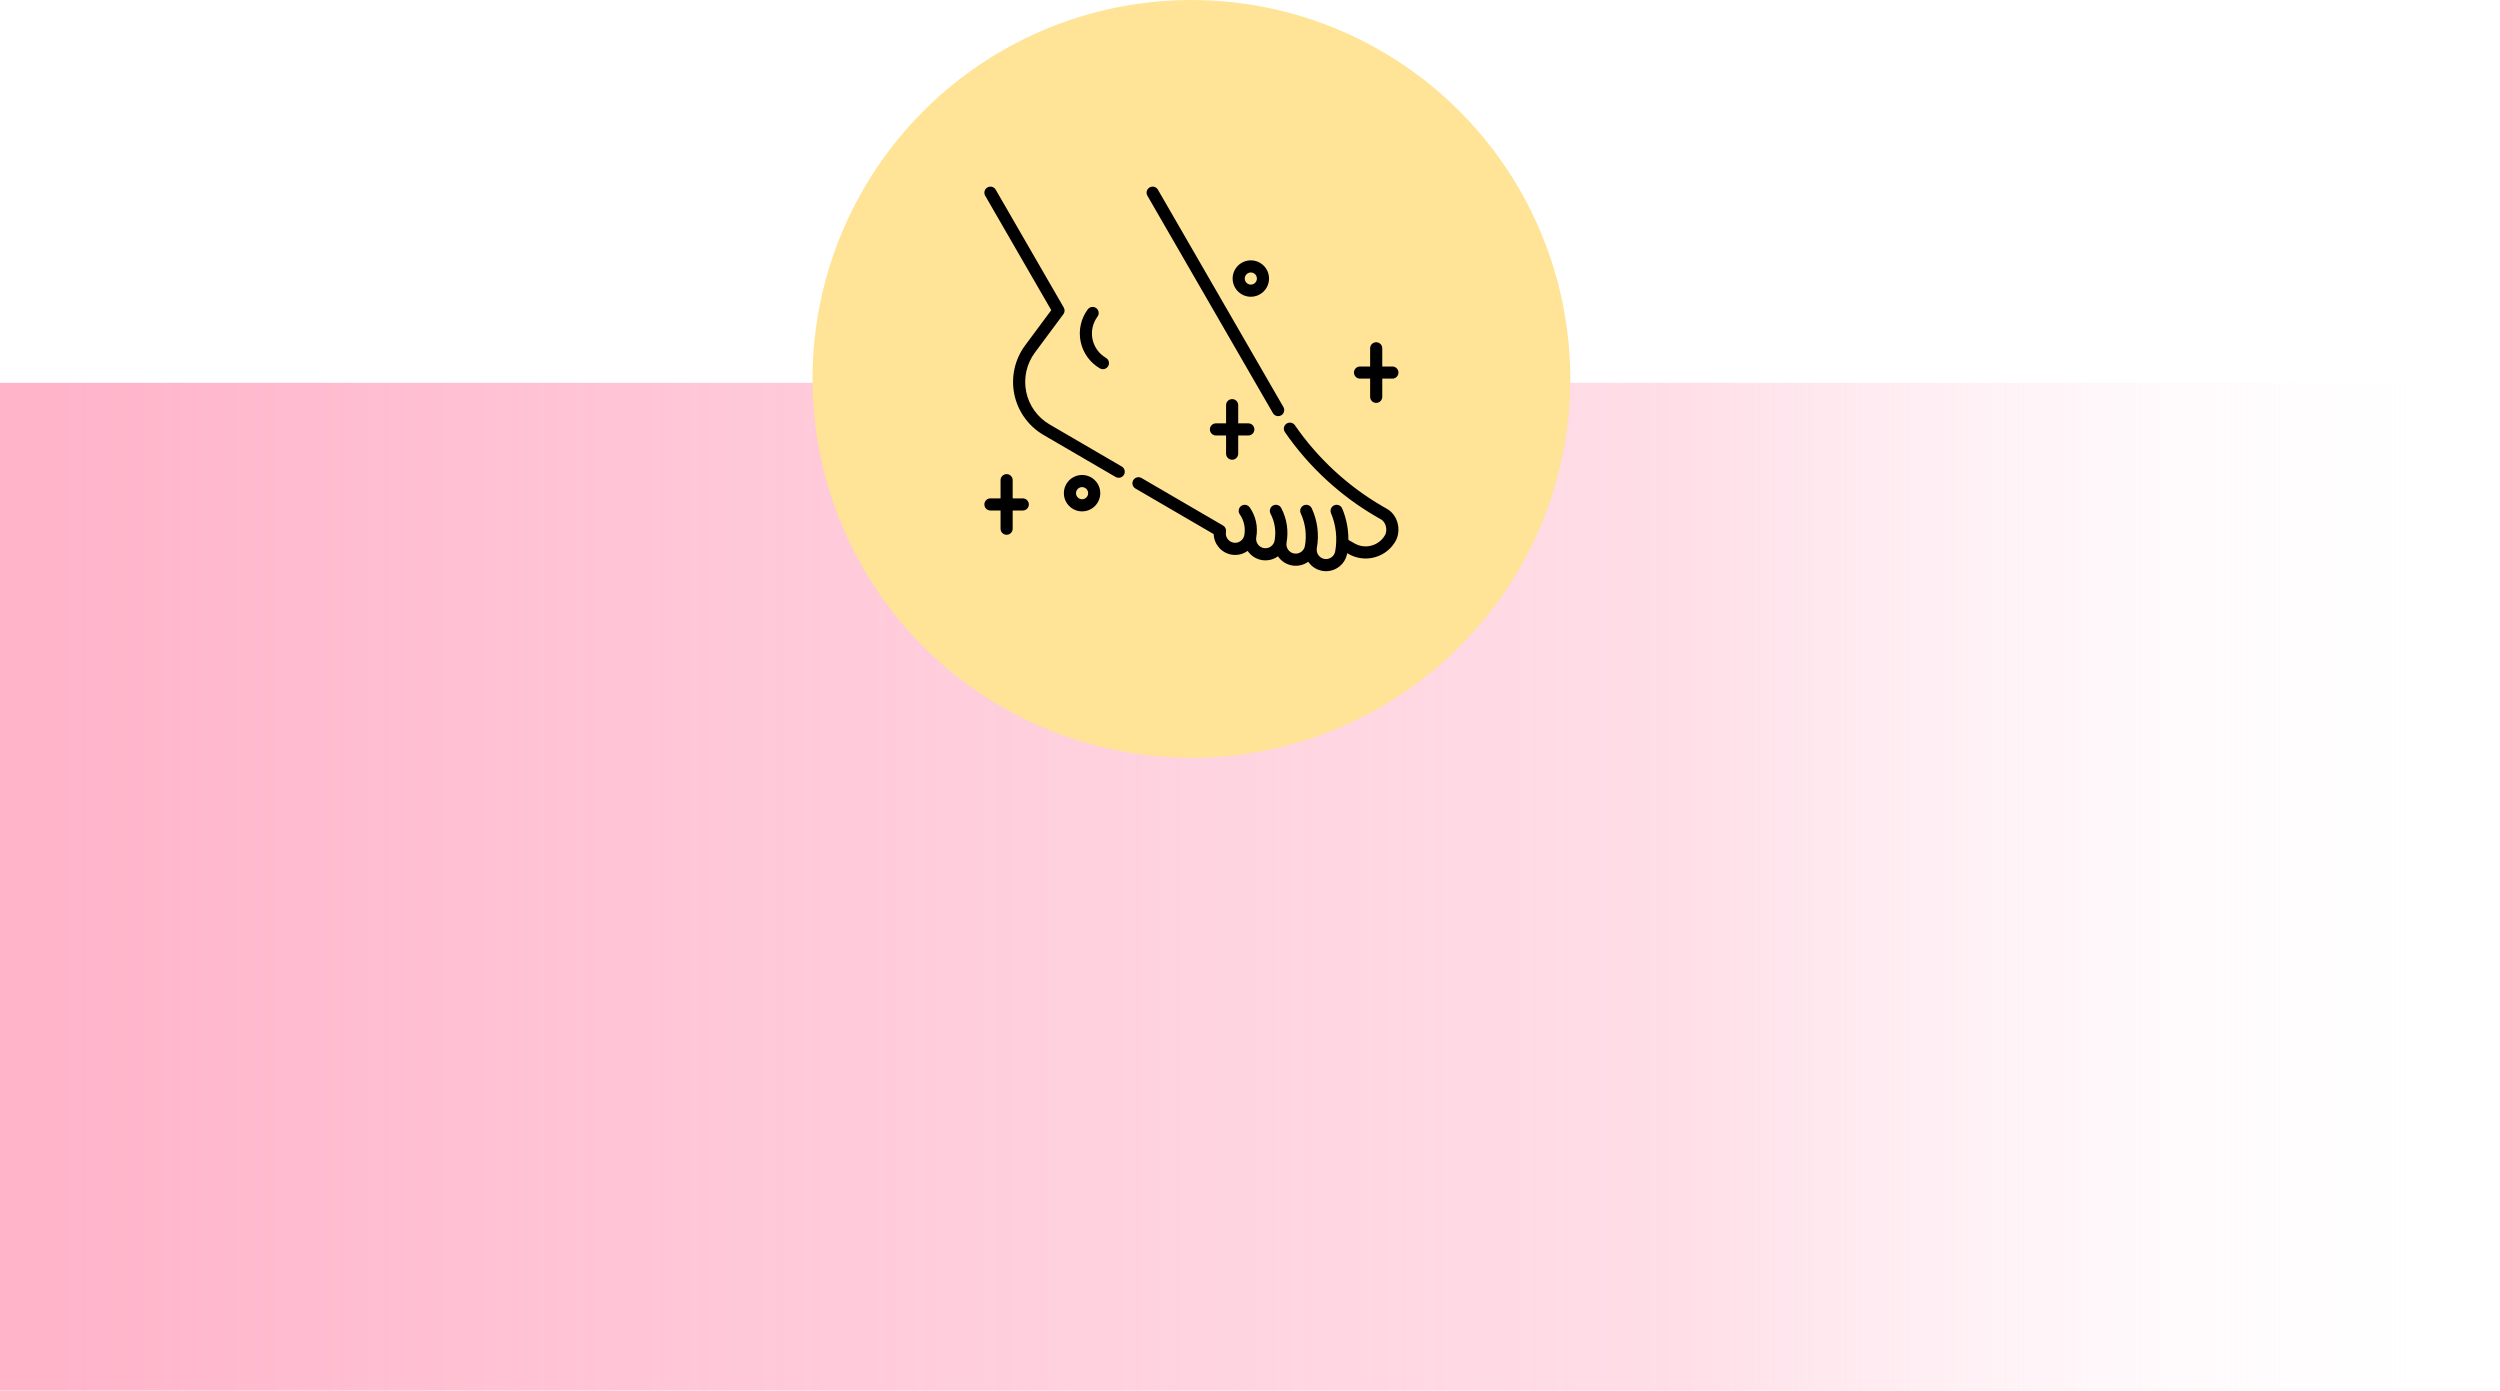<?xml version="1.0" encoding="UTF-8"?> <svg xmlns="http://www.w3.org/2000/svg" width="320" height="178" viewBox="0 0 320 178" fill="none"> <rect y="49" width="320" height="129" fill="url(#paint0_linear)"></rect> <circle cx="152.5" cy="48.5" r="48.5" fill="#FFE396"></circle> <g clip-path="url(#clip0)"> <path d="M169.732 73.112C169.572 73.112 169.41 73.098 169.247 73.069C168.525 72.939 167.897 72.537 167.478 71.935C167.47 71.924 167.462 71.913 167.455 71.903C167.444 71.91 167.434 71.918 167.423 71.925C166.821 72.345 166.092 72.504 165.37 72.375C164.611 72.239 163.98 71.802 163.579 71.209C163.568 71.216 163.557 71.224 163.546 71.232C162.944 71.652 162.215 71.811 161.493 71.682C160.771 71.553 160.143 71.15 159.723 70.549C159.716 70.537 159.708 70.526 159.7 70.515C159.118 70.933 158.375 71.124 157.616 70.989C156.316 70.756 155.392 69.639 155.354 68.368L145.333 62.528C144.962 62.312 144.837 61.837 145.053 61.467C145.269 61.096 145.744 60.971 146.115 61.187L156.552 67.268C156.833 67.433 156.982 67.755 156.925 68.076C156.809 68.723 157.242 69.344 157.889 69.46C158.536 69.576 159.158 69.143 159.273 68.496C159.441 67.56 159.234 66.615 158.69 65.835C158.445 65.483 158.532 64.999 158.883 64.754C159.235 64.509 159.719 64.595 159.964 64.947C160.745 66.068 161.042 67.425 160.802 68.769C160.802 68.77 160.802 68.771 160.801 68.772C160.746 69.084 160.816 69.4 160.997 69.661C161.18 69.923 161.452 70.098 161.766 70.154C162.08 70.21 162.397 70.14 162.658 69.958C162.919 69.776 163.094 69.503 163.15 69.19C163.363 68.004 163.181 66.814 162.626 65.749C162.427 65.369 162.575 64.9 162.955 64.702C163.335 64.504 163.804 64.651 164.003 65.031C164.718 66.403 164.952 67.934 164.679 69.46C164.679 69.461 164.679 69.462 164.679 69.463C164.563 70.11 164.996 70.731 165.643 70.847C165.957 70.903 166.274 70.834 166.535 70.652C166.796 70.47 166.971 70.197 167.028 69.883C167.282 68.462 167.098 67.021 166.496 65.715C166.316 65.326 166.486 64.865 166.876 64.685C167.265 64.505 167.726 64.675 167.906 65.065C168.641 66.66 168.866 68.421 168.556 70.156C168.556 70.157 168.556 70.158 168.556 70.158C168.5 70.471 168.57 70.787 168.751 71.048C168.934 71.31 169.207 71.485 169.52 71.541C170.167 71.657 170.789 71.224 170.905 70.576C171.2 68.922 171.016 67.232 170.371 65.689C170.206 65.294 170.393 64.839 170.788 64.674C171.184 64.508 171.639 64.695 171.804 65.091C172.338 66.368 172.604 67.731 172.594 69.104L173.372 69.552C174.05 69.944 174.838 70.04 175.59 69.824C176.334 69.611 176.946 69.118 177.316 68.436C177.605 67.775 177.394 66.914 176.849 66.531L176.224 66.17C171.576 63.487 167.511 59.732 164.469 55.312C164.225 54.959 164.315 54.475 164.668 54.232C165.021 53.989 165.504 54.078 165.748 54.431C168.66 58.663 172.551 62.257 177 64.826L177.651 65.202C177.667 65.21 177.682 65.22 177.696 65.23C178.893 66.034 179.343 67.734 178.719 69.101C178.713 69.115 178.706 69.129 178.699 69.143C178.131 70.212 177.179 70.984 176.019 71.317C174.857 71.65 173.642 71.501 172.596 70.897L172.441 70.808C172.438 70.822 172.436 70.836 172.433 70.85C172.196 72.177 171.036 73.112 169.732 73.112V73.112ZM128.847 68.451C128.418 68.451 128.07 68.103 128.07 67.674V65.345H126.776C126.348 65.345 126 64.998 126 64.569C126 64.14 126.348 63.793 126.776 63.793H128.07V61.464C128.07 61.035 128.418 60.687 128.847 60.687C129.276 60.687 129.623 61.035 129.623 61.464V63.793H130.917C131.346 63.793 131.693 64.14 131.693 64.569C131.693 64.998 131.346 65.345 130.917 65.345H129.623V67.674C129.623 68.103 129.276 68.451 128.847 68.451ZM138.505 65.456C137.221 65.456 136.176 64.411 136.176 63.127C136.176 61.843 137.221 60.798 138.505 60.798C139.79 60.798 140.835 61.843 140.835 63.127C140.835 64.411 139.79 65.456 138.505 65.456V65.456ZM138.505 62.35C138.077 62.35 137.729 62.699 137.729 63.127C137.729 63.555 138.077 63.903 138.505 63.903C138.934 63.903 139.282 63.555 139.282 63.127C139.282 62.699 138.934 62.35 138.505 62.35V62.35ZM143.193 61.159C143.06 61.159 142.926 61.125 142.803 61.054L133.572 55.675C131.644 54.551 130.28 52.653 129.832 50.467C129.383 48.281 129.888 45.999 131.218 44.207L134.561 39.701L126.104 25.053C125.89 24.682 126.017 24.207 126.388 23.992C126.76 23.778 127.234 23.905 127.449 24.277L136.161 39.367C136.316 39.635 136.297 39.969 136.112 40.217L132.465 45.132C131.398 46.57 130.993 48.401 131.353 50.155C131.713 51.909 132.807 53.432 134.354 54.333L143.584 59.712C143.955 59.928 144.08 60.403 143.864 60.774C143.72 61.021 143.46 61.159 143.193 61.159V61.159ZM157.714 58.847C157.285 58.847 156.937 58.499 156.937 58.07V55.741H155.643C155.214 55.741 154.867 55.394 154.867 54.965C154.867 54.536 155.214 54.188 155.643 54.188H156.937V51.859C156.937 51.431 157.285 51.083 157.714 51.083C158.142 51.083 158.49 51.431 158.49 51.859V54.188H159.784C160.213 54.188 160.56 54.536 160.56 54.965C160.56 55.394 160.213 55.741 159.784 55.741H158.49V58.07C158.49 58.499 158.142 58.847 157.714 58.847ZM163.606 53.267C163.337 53.267 163.077 53.127 162.933 52.878L146.867 25.053C146.653 24.682 146.78 24.207 147.152 23.992C147.523 23.778 147.998 23.905 148.212 24.277L164.277 52.102C164.492 52.473 164.365 52.948 163.993 53.163C163.871 53.233 163.737 53.267 163.606 53.267V53.267ZM176.153 51.57C175.724 51.57 175.377 51.223 175.377 50.794V48.465H174.083C173.654 48.465 173.307 48.117 173.307 47.688C173.307 47.259 173.654 46.912 174.083 46.912H175.377V44.583C175.377 44.154 175.724 43.806 176.153 43.806C176.582 43.806 176.93 44.154 176.93 44.583V46.912H178.224C178.652 46.912 179 47.259 179 47.688C179 48.117 178.652 48.465 178.224 48.465H176.93V50.794C176.93 51.223 176.582 51.57 176.153 51.57ZM141.173 47.258C141.04 47.258 140.905 47.224 140.783 47.152C139.513 46.412 138.615 45.162 138.32 43.723C138.025 42.284 138.357 40.781 139.233 39.601C139.488 39.257 139.975 39.185 140.319 39.44C140.663 39.696 140.735 40.182 140.48 40.526C139.867 41.352 139.634 42.404 139.841 43.411C140.048 44.418 140.676 45.293 141.564 45.81C141.935 46.026 142.06 46.502 141.844 46.872C141.7 47.119 141.44 47.258 141.173 47.258ZM160.106 37.983C158.822 37.983 157.777 36.938 157.777 35.654C157.777 34.369 158.822 33.325 160.106 33.325C161.391 33.325 162.436 34.369 162.436 35.654C162.436 36.938 161.391 37.983 160.106 37.983ZM160.106 34.877C159.678 34.877 159.33 35.225 159.33 35.654C159.33 36.082 159.678 36.43 160.106 36.43C160.535 36.43 160.883 36.082 160.883 35.654C160.883 35.225 160.535 34.877 160.106 34.877Z" fill="black"></path> </g> <defs> <linearGradient id="paint0_linear" x1="7.5" y1="107.5" x2="320" y2="107.5" gradientUnits="userSpaceOnUse"> <stop stop-color="#FFB4CA"></stop> <stop offset="0.667" stop-color="#FFCDDC" stop-opacity="0.661"></stop> <stop offset="1" stop-color="white" stop-opacity="0"></stop> </linearGradient> <clipPath id="clip0"> <rect width="53" height="53" fill="white" transform="translate(126 22)"></rect> </clipPath> </defs> </svg> 